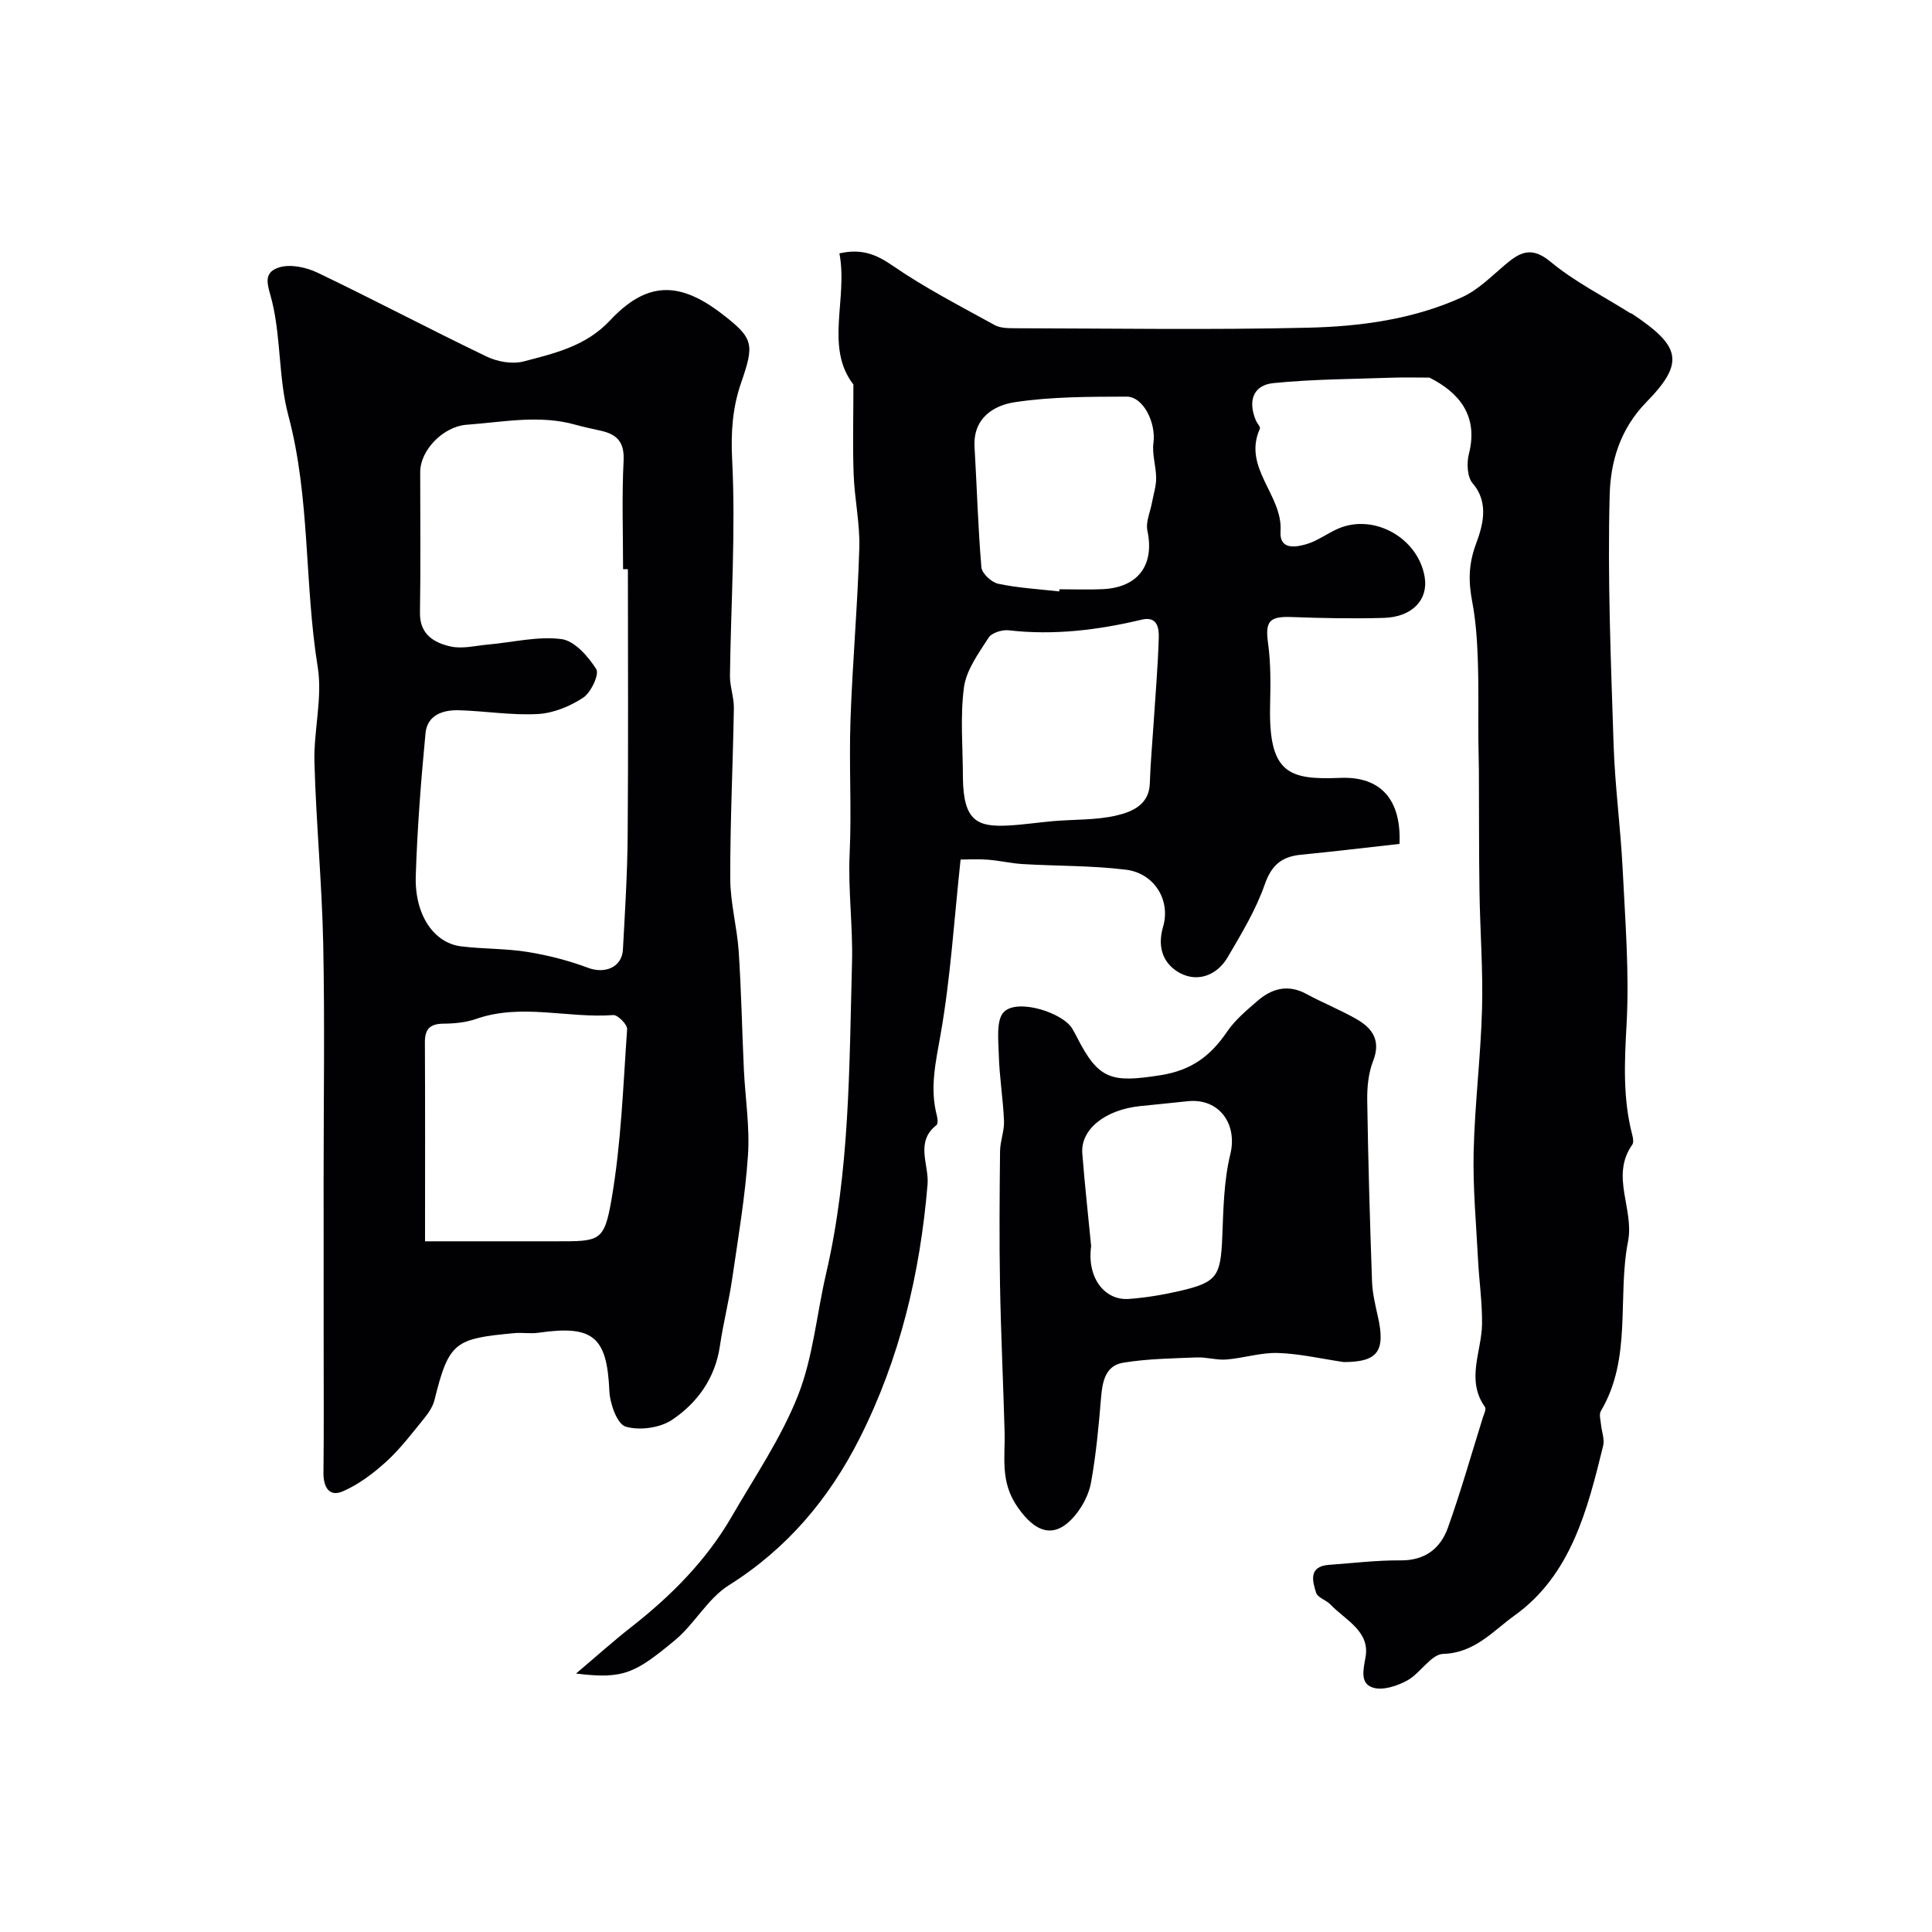 <svg enable-background="new 0 0 400 400" viewBox="0 0 400 400" xmlns="http://www.w3.org/2000/svg"><g fill="#010103"><path d="m295.95 78.18c-2.54 0-5.08-.08-7.61.01-8.24.3-16.52.3-24.71 1.13-4.18.42-5.3 3.69-3.62 7.72.25.6 1 1.35.83 1.73-3.64 8.09 4.79 13.71 4.28 21.24-.26 3.89 3.13 3.32 5.43 2.63 2.31-.69 4.34-2.28 6.59-3.23 7.45-3.14 16.53 2.05 17.83 10.1.76 4.69-2.61 8.26-8.5 8.42-6.34.18-12.7.06-19.05-.18-4.68-.18-5.5.93-4.88 5.43.59 4.25.51 8.62.42 12.93-.32 14.09 3.91 15.38 14.55 14.94 8.41-.34 12.65 4.56 12.24 13.67-6.76.75-13.57 1.58-20.39 2.24-3.99.39-6.11 2.13-7.52 6.19-1.84 5.27-4.82 10.18-7.66 15.03-2.19 3.74-6.17 5.23-9.82 3.31-3.32-1.75-4.88-5.09-3.56-9.6 1.64-5.59-1.89-11.1-7.64-11.82-7.06-.88-14.25-.75-21.37-1.17-2.44-.14-4.85-.73-7.28-.91-2.08-.16-4.19-.03-5.63-.03-1.35 12.56-2.08 24.47-4.13 36.15-1.01 5.73-2.29 11.15-.78 16.88.16.62.26 1.67-.08 1.94-4.5 3.54-1.51 8.18-1.85 12.29-1.53 18.38-5.73 36.07-14.07 52.58-6.3 12.47-15 22.83-27.08 30.42-4.38 2.75-7.09 8.01-11.17 11.39-8.2 6.77-10.54 8.11-20.46 6.88 4.17-3.53 7.7-6.7 11.43-9.62 8.25-6.46 15.54-13.78 20.81-22.89 4.77-8.25 10.24-16.26 13.71-25.05 3.13-7.92 3.86-16.78 5.81-25.18 4.94-21.24 4.8-42.82 5.38-64.45.2-7.58-.84-15.02-.49-22.55.43-9.17-.15-18.38.17-27.56.41-11.92 1.48-23.81 1.83-35.72.15-5.06-.98-10.14-1.17-15.23-.22-5.9-.05-11.81-.05-18.63-5.98-7.71-1.1-17.78-2.9-27.15 4.56-1.03 7.58.17 11 2.53 6.7 4.62 14 8.37 21.14 12.31 1.19.66 2.85.65 4.29.66 20.16.04 40.34.36 60.49-.11 10.92-.25 21.9-1.72 32-6.32 3.33-1.52 6.11-4.35 8.98-6.78 3.06-2.59 5.44-3.79 9.34-.55 4.98 4.13 10.91 7.12 16.43 10.59.14.09.32.09.45.18 10.02 6.69 11.01 10.05 2.95 18.29-5.49 5.62-7.4 12.39-7.59 19.1-.47 17.27.25 34.57.81 51.86.28 8.56 1.44 17.08 1.87 25.64.53 10.76 1.41 21.57.81 32.28-.43 7.78-.79 15.33 1.2 22.9.16.62.3 1.52-.02 1.96-4.58 6.48.43 13.33-.87 20-2.27 11.64.89 24.16-5.64 35.16-.4.68-.04 1.85.04 2.78.14 1.46.78 3.03.45 4.37-3.25 13.25-6.65 26.8-18.4 35.2-4.29 3.07-8.2 7.74-14.72 7.91-2.51.07-4.72 4.01-7.44 5.5-2.08 1.14-5.03 2.12-7.08 1.49-2.65-.81-2.09-3.45-1.57-6.25 1.01-5.43-4.16-7.72-7.26-10.97-.89-.93-2.64-1.41-2.96-2.42-.8-2.5-1.58-5.49 2.71-5.79 4.92-.35 9.85-.96 14.76-.92 5.08.05 8.27-2.46 9.82-6.78 2.67-7.48 4.84-15.14 7.21-22.73.23-.74.77-1.81.46-2.24-4.01-5.65-.67-11.47-.61-17.21.05-4.43-.6-8.86-.83-13.3-.38-7.43-1.08-14.88-.91-22.3.23-9.88 1.47-19.73 1.74-29.61.22-8.1-.41-16.23-.53-24.35-.12-8.31-.08-16.62-.12-24.92-.01-2.2-.1-4.4-.11-6.6-.04-5.53.08-11.06-.12-16.57-.14-3.94-.41-7.93-1.14-11.79-.78-4.14-.84-7.65.74-11.97 1.22-3.32 2.98-8.41-.65-12.6-1.14-1.32-1.28-4.21-.79-6.11 2.05-8.05-2.2-12.8-8.17-15.8zm-96.59 82.88c.11 8.92 2.98 10.21 9.47 9.85 3.1-.17 6.18-.64 9.27-.91 4.42-.38 8.96-.17 13.21-1.2 3.08-.75 6.61-2.18 6.75-6.61.12-3.95.48-7.89.74-11.84.39-6.07.92-12.15 1.11-18.23.06-1.99-.22-4.61-3.51-3.83-9.07 2.16-18.19 3.28-27.54 2.21-1.36-.16-3.53.5-4.18 1.52-2.07 3.23-4.61 6.67-5.1 10.28-.82 6.16-.22 12.5-.22 18.76zm19.94-38.61c.02-.15.03-.3.05-.45 2.99 0 5.99.12 8.97-.02 7.38-.37 10.73-5.04 9.24-12.08-.39-1.84.61-3.97.97-5.96.3-1.65.85-3.3.84-4.95-.01-2.45-.88-4.95-.56-7.32.55-4.06-2.04-9.55-5.56-9.55-7.73.02-15.55 0-23.15 1.15-4.41.67-8.68 3.32-8.33 9.28.49 8.3.71 16.63 1.42 24.91.11 1.27 2.09 3.11 3.48 3.4 4.13.88 8.41 1.11 12.63 1.59z"/><path d="m67 243.96c0-16.16.25-32.32-.08-48.47-.26-12.56-1.47-25.09-1.82-37.65-.18-6.58 1.71-13.38.68-19.75-2.79-17.27-1.52-34.96-6.08-52.07-2.03-7.59-1.51-15.85-3.35-23.52-.78-3.23-2.21-5.95 1.39-7.12 2.34-.76 5.65-.05 8.01 1.08 11.75 5.63 23.28 11.73 35.02 17.37 2.23 1.07 5.31 1.61 7.64 1 6.41-1.67 12.91-3.17 17.85-8.45 7.57-8.08 14.25-8.27 23.17-1.43 6.68 5.13 6.78 6.29 3.97 14.42-1.73 5.02-2.1 10.13-1.82 15.75.76 14.87-.26 29.82-.45 44.75-.03 2.26.85 4.53.81 6.78-.2 11.76-.78 23.51-.75 35.26.01 5.02 1.41 10.03 1.75 15.07.54 8.13.69 16.29 1.07 24.44.28 5.93 1.25 11.9.85 17.78-.58 8.56-2.03 17.06-3.27 25.56-.68 4.66-1.86 9.25-2.54 13.9-.97 6.65-4.64 11.76-9.87 15.28-2.52 1.7-6.78 2.29-9.66 1.42-1.75-.53-3.25-4.76-3.36-7.39-.49-11.18-3.32-13.68-14.67-12.04-1.63.24-3.34-.07-4.99.08-12.28 1.14-13.56 1.77-16.54 13.83-.34 1.37-1.23 2.7-2.14 3.82-2.5 3.06-4.9 6.26-7.8 8.91-2.7 2.46-5.76 4.78-9.08 6.21-2.81 1.21-4-.93-3.97-3.86.1-8.66.04-17.32.04-25.98-.01-11.66-.01-23.32-.01-34.98zm63-126.11c-.33 0-.67 0-1 0 0-7.49-.27-15 .11-22.48.19-3.79-1.33-5.42-4.62-6.17-1.74-.4-3.5-.74-5.22-1.23-7.57-2.17-15.11-.57-22.68-.03-4.68.34-9.59 5.12-9.59 9.83-.01 9.69.11 19.39-.05 29.08-.07 4.51 2.93 6.22 6.31 6.99 2.46.56 5.23-.17 7.85-.4 5.06-.45 10.23-1.76 15.14-1.12 2.7.35 5.54 3.59 7.2 6.22.67 1.06-1.08 4.82-2.7 5.9-2.72 1.8-6.16 3.21-9.38 3.39-5.39.3-10.84-.61-16.28-.78-3.34-.11-6.63.96-6.99 4.75-.94 9.83-1.71 19.7-2.02 29.57-.25 8.04 3.73 13.86 9.38 14.56 4.57.57 9.23.43 13.77 1.16 4.25.69 8.5 1.78 12.53 3.29 3.49 1.31 7.01-.12 7.21-3.78.42-7.82.92-15.65.98-23.48.15-18.42.05-36.84.05-55.27zm-42 139.15h26.91c9.21 0 10.17.17 11.69-8.64 2.01-11.6 2.41-23.5 3.24-35.28.07-.95-1.95-2.99-2.87-2.92-9.44.7-18.98-2.48-28.37.79-2.12.74-4.49.97-6.75.99-2.75.02-3.89 1.03-3.88 3.83.07 13.49.03 26.97.03 41.23z"/><path d="m278.2 282c-4.69-.69-9.14-1.74-13.63-1.88-3.53-.11-7.07 1.06-10.63 1.35-2.03.17-4.12-.51-6.17-.43-5.1.21-10.25.27-15.26 1.1-3.63.6-4.28 3.9-4.55 7.25-.48 5.87-1.03 11.75-2.07 17.54-.44 2.44-1.76 4.99-3.38 6.9-4.28 5.06-8.25 3.37-11.85-1.83-3.65-5.27-2.52-10.31-2.67-15.62-.28-10.16-.77-20.31-.95-30.47-.16-9.19-.09-18.38.01-27.56.02-2.09.9-4.19.82-6.26-.19-4.58-.96-9.14-1.08-13.72-.08-3.04-.59-7.28 1.1-8.9 2.88-2.76 12.13.18 14.11 3.5.34.56.65 1.14.95 1.73 4.52 8.91 7.19 9.5 17.32 7.91 6.41-1.01 10.36-3.98 13.76-8.98 1.65-2.44 4.04-4.43 6.3-6.39 3.01-2.61 6.35-3.52 10.17-1.44 3.42 1.86 7.07 3.3 10.44 5.25 3.25 1.88 4.99 4.42 3.35 8.61-.98 2.51-1.26 5.45-1.22 8.18.19 12.46.55 24.92.99 37.37.08 2.43.65 4.86 1.19 7.25 1.67 7.31 0 9.54-7.05 9.54zm-52.29-24.01c-.91 6.54 2.78 11.31 7.81 10.94 3.55-.26 7.11-.86 10.58-1.66 7.7-1.78 8.43-3.05 8.76-11.21.23-5.71.32-11.57 1.66-17.07 1.54-6.28-2.31-11.7-8.87-10.99-3.25.35-6.5.67-9.75 1-7.3.75-12.41 4.83-12.02 9.81.5 6.41 1.21 12.79 1.83 19.18z"/></g></svg>